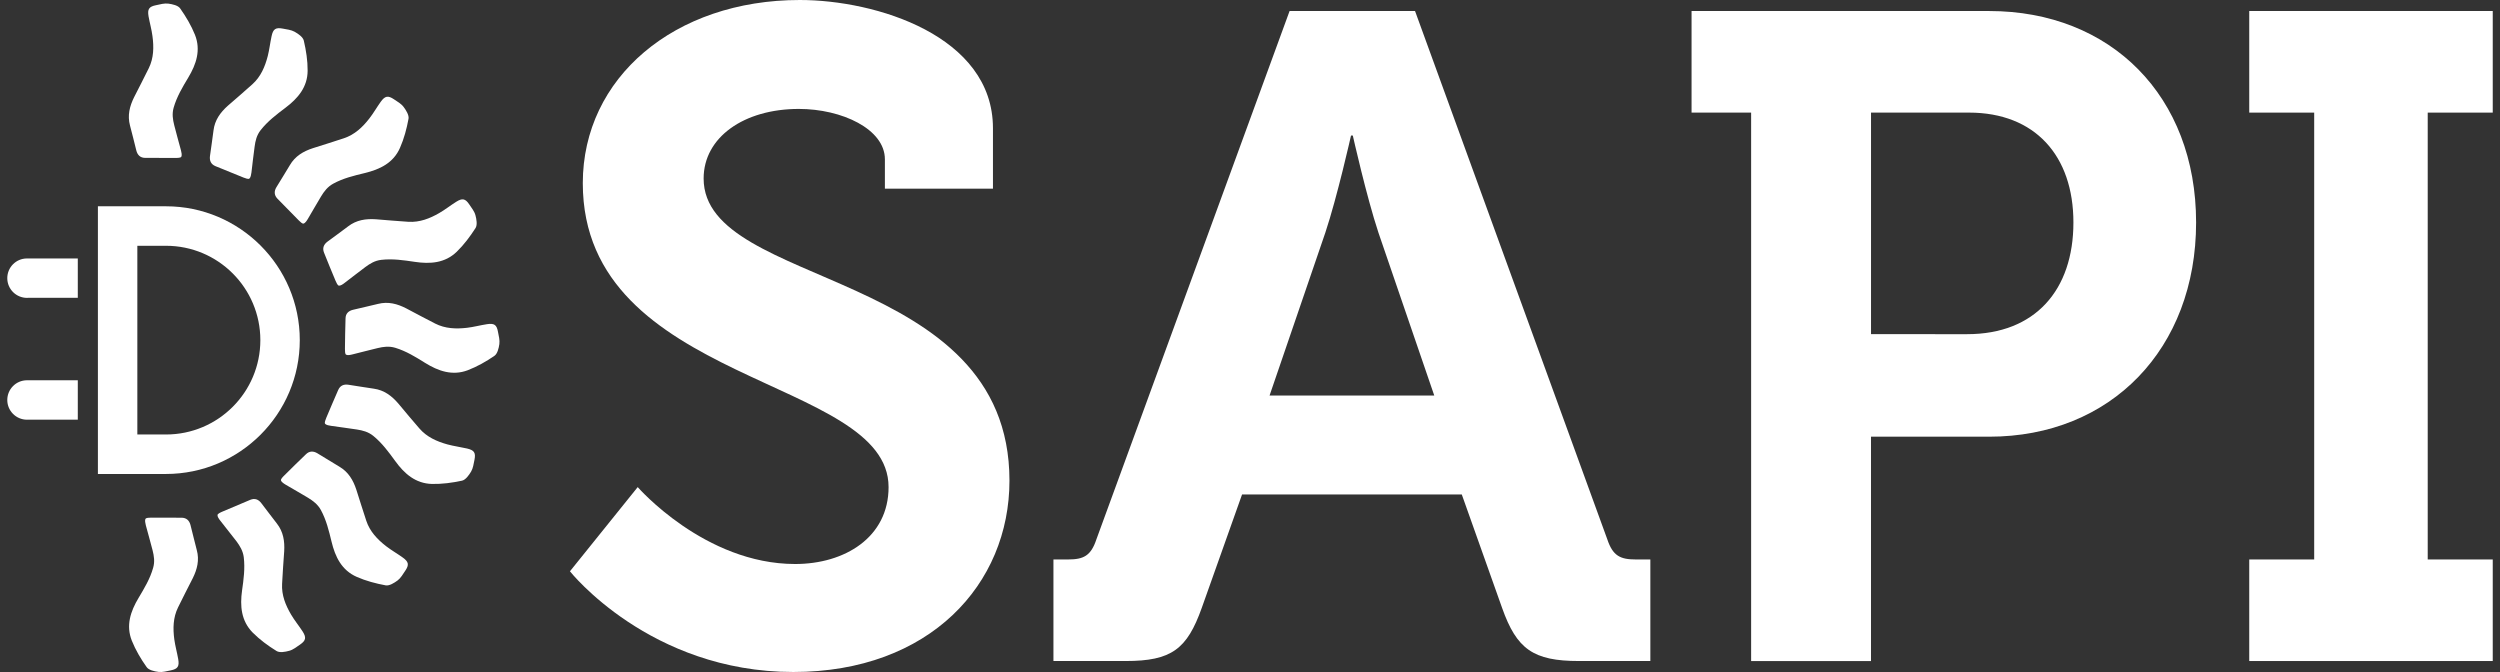 <?xml version="1.0" encoding="utf-8"?>
<!-- Generator: Adobe Illustrator 14.0.0, SVG Export Plug-In . SVG Version: 6.00 Build 43363)  -->
<!DOCTYPE svg PUBLIC "-//W3C//DTD SVG 1.1//EN" "http://www.w3.org/Graphics/SVG/1.1/DTD/svg11.dtd">
<svg version="1.1" id="Layer_1" xmlns="http://www.w3.org/2000/svg" xmlns:xlink="http://www.w3.org/1999/xlink" x="0px" y="0px"
	 width="93px" height="25px" viewBox="0 0 93 25" enable-background="new 0 0 93 25" xml:space="preserve">
<rect x="0" y="0" width="93" height="25" fill="#333333" stroke="none"/>
<g>
	<path fill="#FFFFFF" d="M6.175,7.674H5.109H3.642v1.468v7.021v1.469h1.467h1.065c2.745,0,4.978-2.233,4.978-4.979
		C11.153,9.908,8.92,7.674,6.175,7.674 M6.175,9.143c1.938,0,3.51,1.571,3.51,3.51c0,1.938-1.572,3.51-3.51,3.51H5.109V9.143H6.175z
		"/>
	<path fill="#FFFFFF" d="M2.894,9.614H0.995v0.001c-0.4,0.003-0.724,0.33-0.724,0.732c0,0.406,0.329,0.734,0.734,0.734
		c0.012,0,0.027-0.001,0.039-0.002h1.85V9.614z"/>
	<path fill="#FFFFFF" d="M2.894,14.146H0.995l0,0c-0.4,0.005-0.724,0.331-0.724,0.734c0,0.404,0.329,0.733,0.734,0.733
		c0.012,0,0.027,0,0.039-0.002h1.85V14.146z"/>
	<path fill="#FFFFFF" d="M13.983,8.157c0.402,0.032,0.804,0.068,1.209,0.094c0.419,0.025,0.797-0.122,1.15-0.327
		c0.217-0.125,0.415-0.283,0.627-0.416c0.231-0.146,0.341-0.123,0.49,0.099c0.085,0.128,0.19,0.256,0.227,0.398
		c0.042,0.153,0.076,0.362,0.005,0.477c-0.203,0.316-0.432,0.623-0.7,0.883c-0.437,0.423-0.99,0.463-1.567,0.375
		c-0.41-0.061-0.816-0.122-1.239-0.074c-0.238,0.027-0.419,0.138-0.597,0.27c-0.258,0.19-0.509,0.393-0.765,0.585
		c-0.063,0.049-0.149,0.112-0.217,0.104c-0.046-0.003-0.095-0.113-0.125-0.183c-0.146-0.346-0.288-0.696-0.427-1.043
		c-0.068-0.168-0.012-0.304,0.125-0.408c0.256-0.192,0.519-0.376,0.772-0.571C13.259,8.183,13.609,8.132,13.983,8.157"/>
	<path fill="#FFFFFF" d="M15.114,11.473c0.358,0.189,0.714,0.38,1.075,0.564c0.375,0.191,0.78,0.204,1.185,0.157
		c0.249-0.029,0.492-0.096,0.741-0.134c0.271-0.042,0.364,0.022,0.41,0.285c0.029,0.151,0.072,0.31,0.051,0.456
		c-0.022,0.156-0.073,0.363-0.186,0.438c-0.308,0.212-0.644,0.401-0.99,0.534c-0.57,0.215-1.094,0.033-1.59-0.276
		c-0.351-0.219-0.702-0.436-1.106-0.559c-0.231-0.069-0.441-0.04-0.655,0.011c-0.313,0.071-0.622,0.161-0.934,0.234
		c-0.081,0.02-0.18,0.043-0.241,0.011c-0.042-0.023-0.042-0.143-0.042-0.218c0.002-0.375,0.012-0.752,0.022-1.127
		c0.002-0.181,0.107-0.283,0.275-0.324c0.31-0.076,0.624-0.142,0.934-0.22C14.441,11.209,14.782,11.302,15.114,11.473"/>
	<path fill="#FFFFFF" d="M14.819,15.013c0.258,0.309,0.517,0.621,0.783,0.926c0.275,0.318,0.644,0.482,1.038,0.592
		c0.242,0.066,0.492,0.098,0.736,0.154c0.266,0.063,0.327,0.158,0.275,0.419c-0.032,0.151-0.051,0.314-0.127,0.441
		c-0.08,0.134-0.205,0.307-0.336,0.336c-0.365,0.079-0.746,0.13-1.119,0.122c-0.609-0.016-1.026-0.38-1.368-0.854
		c-0.244-0.335-0.488-0.668-0.816-0.935c-0.188-0.151-0.393-0.203-0.612-0.237c-0.317-0.051-0.636-0.086-0.953-0.135
		c-0.078-0.012-0.183-0.026-0.227-0.08c-0.029-0.037,0.015-0.147,0.044-0.218c0.144-0.348,0.295-0.691,0.444-1.036
		c0.073-0.166,0.207-0.221,0.377-0.196c0.317,0.046,0.631,0.104,0.949,0.147C14.292,14.513,14.575,14.728,14.819,15.013"/>
	<path fill="#FFFFFF" d="M13.256,18.218c0.125,0.385,0.241,0.771,0.37,1.155c0.132,0.399,0.413,0.692,0.734,0.943
		c0.198,0.153,0.419,0.278,0.622,0.424c0.222,0.159,0.244,0.271,0.093,0.493c-0.085,0.126-0.166,0.27-0.283,0.359
		c-0.127,0.094-0.307,0.206-0.441,0.184c-0.368-0.068-0.739-0.166-1.08-0.316c-0.559-0.246-0.802-0.743-0.938-1.313
		c-0.098-0.401-0.193-0.801-0.396-1.174c-0.117-0.213-0.287-0.337-0.475-0.454c-0.272-0.167-0.556-0.321-0.829-0.485
		c-0.071-0.043-0.161-0.098-0.18-0.163c-0.015-0.046,0.068-0.131,0.124-0.185c0.266-0.266,0.534-0.527,0.804-0.787
		c0.129-0.127,0.278-0.125,0.425-0.037c0.275,0.163,0.543,0.336,0.819,0.498C12.961,17.558,13.139,17.861,13.256,18.218"/>
	<path fill="#FFFFFF" d="M11.64,5.512c0.385-0.123,0.77-0.241,1.153-0.369c0.4-0.133,0.695-0.412,0.946-0.735
		c0.154-0.197,0.278-0.418,0.424-0.621c0.159-0.222,0.271-0.243,0.493-0.093c0.127,0.085,0.271,0.166,0.358,0.284
		c0.095,0.126,0.207,0.308,0.183,0.44c-0.068,0.369-0.166,0.74-0.317,1.081c-0.243,0.558-0.741,0.801-1.312,0.939
		c-0.399,0.096-0.802,0.192-1.172,0.395c-0.212,0.116-0.339,0.287-0.454,0.476c-0.167,0.273-0.321,0.554-0.487,0.83
		c-0.042,0.07-0.098,0.16-0.164,0.178c-0.045,0.014-0.128-0.069-0.182-0.123c-0.266-0.266-0.527-0.535-0.79-0.805
		c-0.125-0.131-0.125-0.278-0.037-0.424c0.164-0.275,0.339-0.545,0.5-0.82C10.979,5.807,11.284,5.628,11.64,5.512"/>
	<path fill="#FFFFFF" d="M10.572,20.508c-0.027,0.403-0.059,0.806-0.078,1.21c-0.024,0.42,0.129,0.796,0.336,1.147
		c0.127,0.216,0.288,0.411,0.425,0.621c0.148,0.23,0.126,0.342-0.095,0.494c-0.127,0.085-0.254,0.19-0.398,0.229
		c-0.151,0.042-0.36,0.08-0.475,0.008c-0.317-0.195-0.626-0.423-0.89-0.688c-0.426-0.435-0.473-0.985-0.392-1.565
		c0.058-0.406,0.114-0.816,0.063-1.236c-0.032-0.24-0.143-0.418-0.275-0.597c-0.195-0.255-0.4-0.502-0.595-0.758
		c-0.049-0.063-0.112-0.146-0.107-0.214c0.005-0.049,0.115-0.098,0.183-0.127c0.346-0.15,0.692-0.295,1.038-0.439
		c0.168-0.069,0.302-0.015,0.407,0.122c0.198,0.252,0.383,0.512,0.583,0.763C10.541,19.784,10.594,20.135,10.572,20.508"/>
	<path fill="#FFFFFF" d="M8.476,3.933c0.305-0.265,0.612-0.527,0.912-0.798c0.314-0.282,0.47-0.653,0.573-1.051
		c0.061-0.241,0.088-0.492,0.142-0.738c0.056-0.267,0.151-0.331,0.414-0.282c0.151,0.029,0.314,0.045,0.444,0.118
		c0.137,0.077,0.312,0.199,0.341,0.331c0.085,0.363,0.144,0.743,0.142,1.116c-0.002,0.609-0.36,1.031-0.829,1.383
		C10.285,4.261,9.956,4.51,9.694,4.844C9.546,5.035,9.5,5.24,9.471,5.46C9.424,5.777,9.395,6.097,9.354,6.415
		C9.341,6.497,9.329,6.6,9.275,6.644C9.239,6.675,9.129,6.631,9.058,6.605C8.708,6.466,8.361,6.324,8.013,6.18
		C7.847,6.11,7.789,5.977,7.811,5.806c0.042-0.317,0.092-0.633,0.131-0.951C7.988,4.469,8.196,4.183,8.476,3.933"/>
	<path fill="#FFFFFF" d="M7.169,21.513c-0.183,0.361-0.369,0.72-0.546,1.083c-0.186,0.38-0.193,0.782-0.139,1.188
		c0.034,0.248,0.103,0.491,0.146,0.737c0.046,0.271-0.017,0.363-0.278,0.417c-0.151,0.029-0.309,0.076-0.456,0.057
		c-0.156-0.02-0.363-0.066-0.441-0.179c-0.217-0.305-0.412-0.636-0.551-0.982c-0.225-0.565-0.049-1.092,0.251-1.592
		c0.212-0.356,0.427-0.71,0.541-1.116c0.068-0.232,0.034-0.441-0.02-0.656c-0.078-0.311-0.17-0.619-0.251-0.928
		C5.407,19.464,5.38,19.36,5.414,19.3c0.022-0.041,0.142-0.044,0.217-0.044c0.375-0.002,0.75-0.001,1.126,0.003
		c0.18,0.002,0.285,0.104,0.329,0.271c0.081,0.31,0.151,0.621,0.234,0.931C7.423,20.835,7.335,21.18,7.169,21.513"/>
	<path fill="#FFFFFF" d="M4.988,3.617c0.183-0.361,0.37-0.719,0.548-1.083c0.185-0.378,0.19-0.783,0.136-1.188
		C5.641,1.098,5.57,0.856,5.526,0.608C5.48,0.338,5.543,0.245,5.807,0.193c0.149-0.032,0.307-0.077,0.456-0.058
		c0.154,0.021,0.364,0.067,0.439,0.178c0.216,0.306,0.412,0.636,0.551,0.982c0.224,0.565,0.051,1.092-0.251,1.593
		C6.789,3.243,6.577,3.597,6.46,4.004C6.394,4.237,6.428,4.445,6.482,4.66C6.558,4.97,6.65,5.279,6.731,5.588
		C6.75,5.667,6.776,5.769,6.746,5.83C6.724,5.874,6.604,5.875,6.528,5.875c-0.378,0.002-0.751,0-1.129-0.002
		c-0.18-0.001-0.283-0.105-0.327-0.271c-0.08-0.31-0.151-0.623-0.236-0.931C4.736,4.295,4.822,3.952,4.988,3.617"/>
	<path fill="#FFFFFF" d="M23.723,18.12c0,0,2.487,2.861,5.858,2.861c1.84,0,3.474-0.989,3.474-2.861
		c0-4.122-11.375-3.781-11.375-11.308C21.681,2.895,25.086,0,29.752,0c2.828,0,7.186,1.329,7.186,4.769v2.249h-4.02V5.926
		c0-1.124-1.602-1.874-3.201-1.874c-2.043,0-3.542,1.056-3.542,2.588c0,4.121,11.377,3.305,11.377,11.24
		c0,3.85-2.964,7.118-8.04,7.118c-5.346,0-8.31-3.746-8.31-3.746L23.723,18.12z"/>
	<path fill="#FFFFFF" d="M53.355,14.715l-2.078-6.063c-0.441-1.329-0.953-3.611-0.953-3.611h-0.066c0,0-0.512,2.282-0.955,3.611
		l-2.076,6.063H53.355z M39.188,20.812h0.544c0.58,0,0.851-0.137,1.055-0.751l7.186-19.652h4.666l7.152,19.652
		c0.205,0.614,0.479,0.751,1.059,0.751h0.543v3.778h-2.656c-1.701,0-2.316-0.441-2.859-1.975l-1.5-4.222h-8.173l-1.5,4.222
		c-0.546,1.533-1.124,1.975-2.828,1.975h-2.689V20.812z"/>
	<path fill="#FFFFFF" d="M73.18,12.431c2.52,0,3.951-1.635,3.951-4.155c0-2.485-1.432-4.087-3.883-4.087h-3.646v8.242H73.18z
		 M65.143,4.189h-2.217V0.41h11.07c4.529,0,7.699,3.166,7.699,7.866c0,4.701-3.17,7.969-7.699,7.969h-4.395v8.346h-4.459V4.189z"/>
	<polygon fill="#FFFFFF" points="83.672,20.812 86.088,20.812 86.088,4.189 83.672,4.189 83.672,0.409 92.73,0.409 92.73,4.189 
		90.311,4.189 90.311,20.812 92.73,20.812 92.73,24.59 83.672,24.59 	"/>
</g>
</svg>
